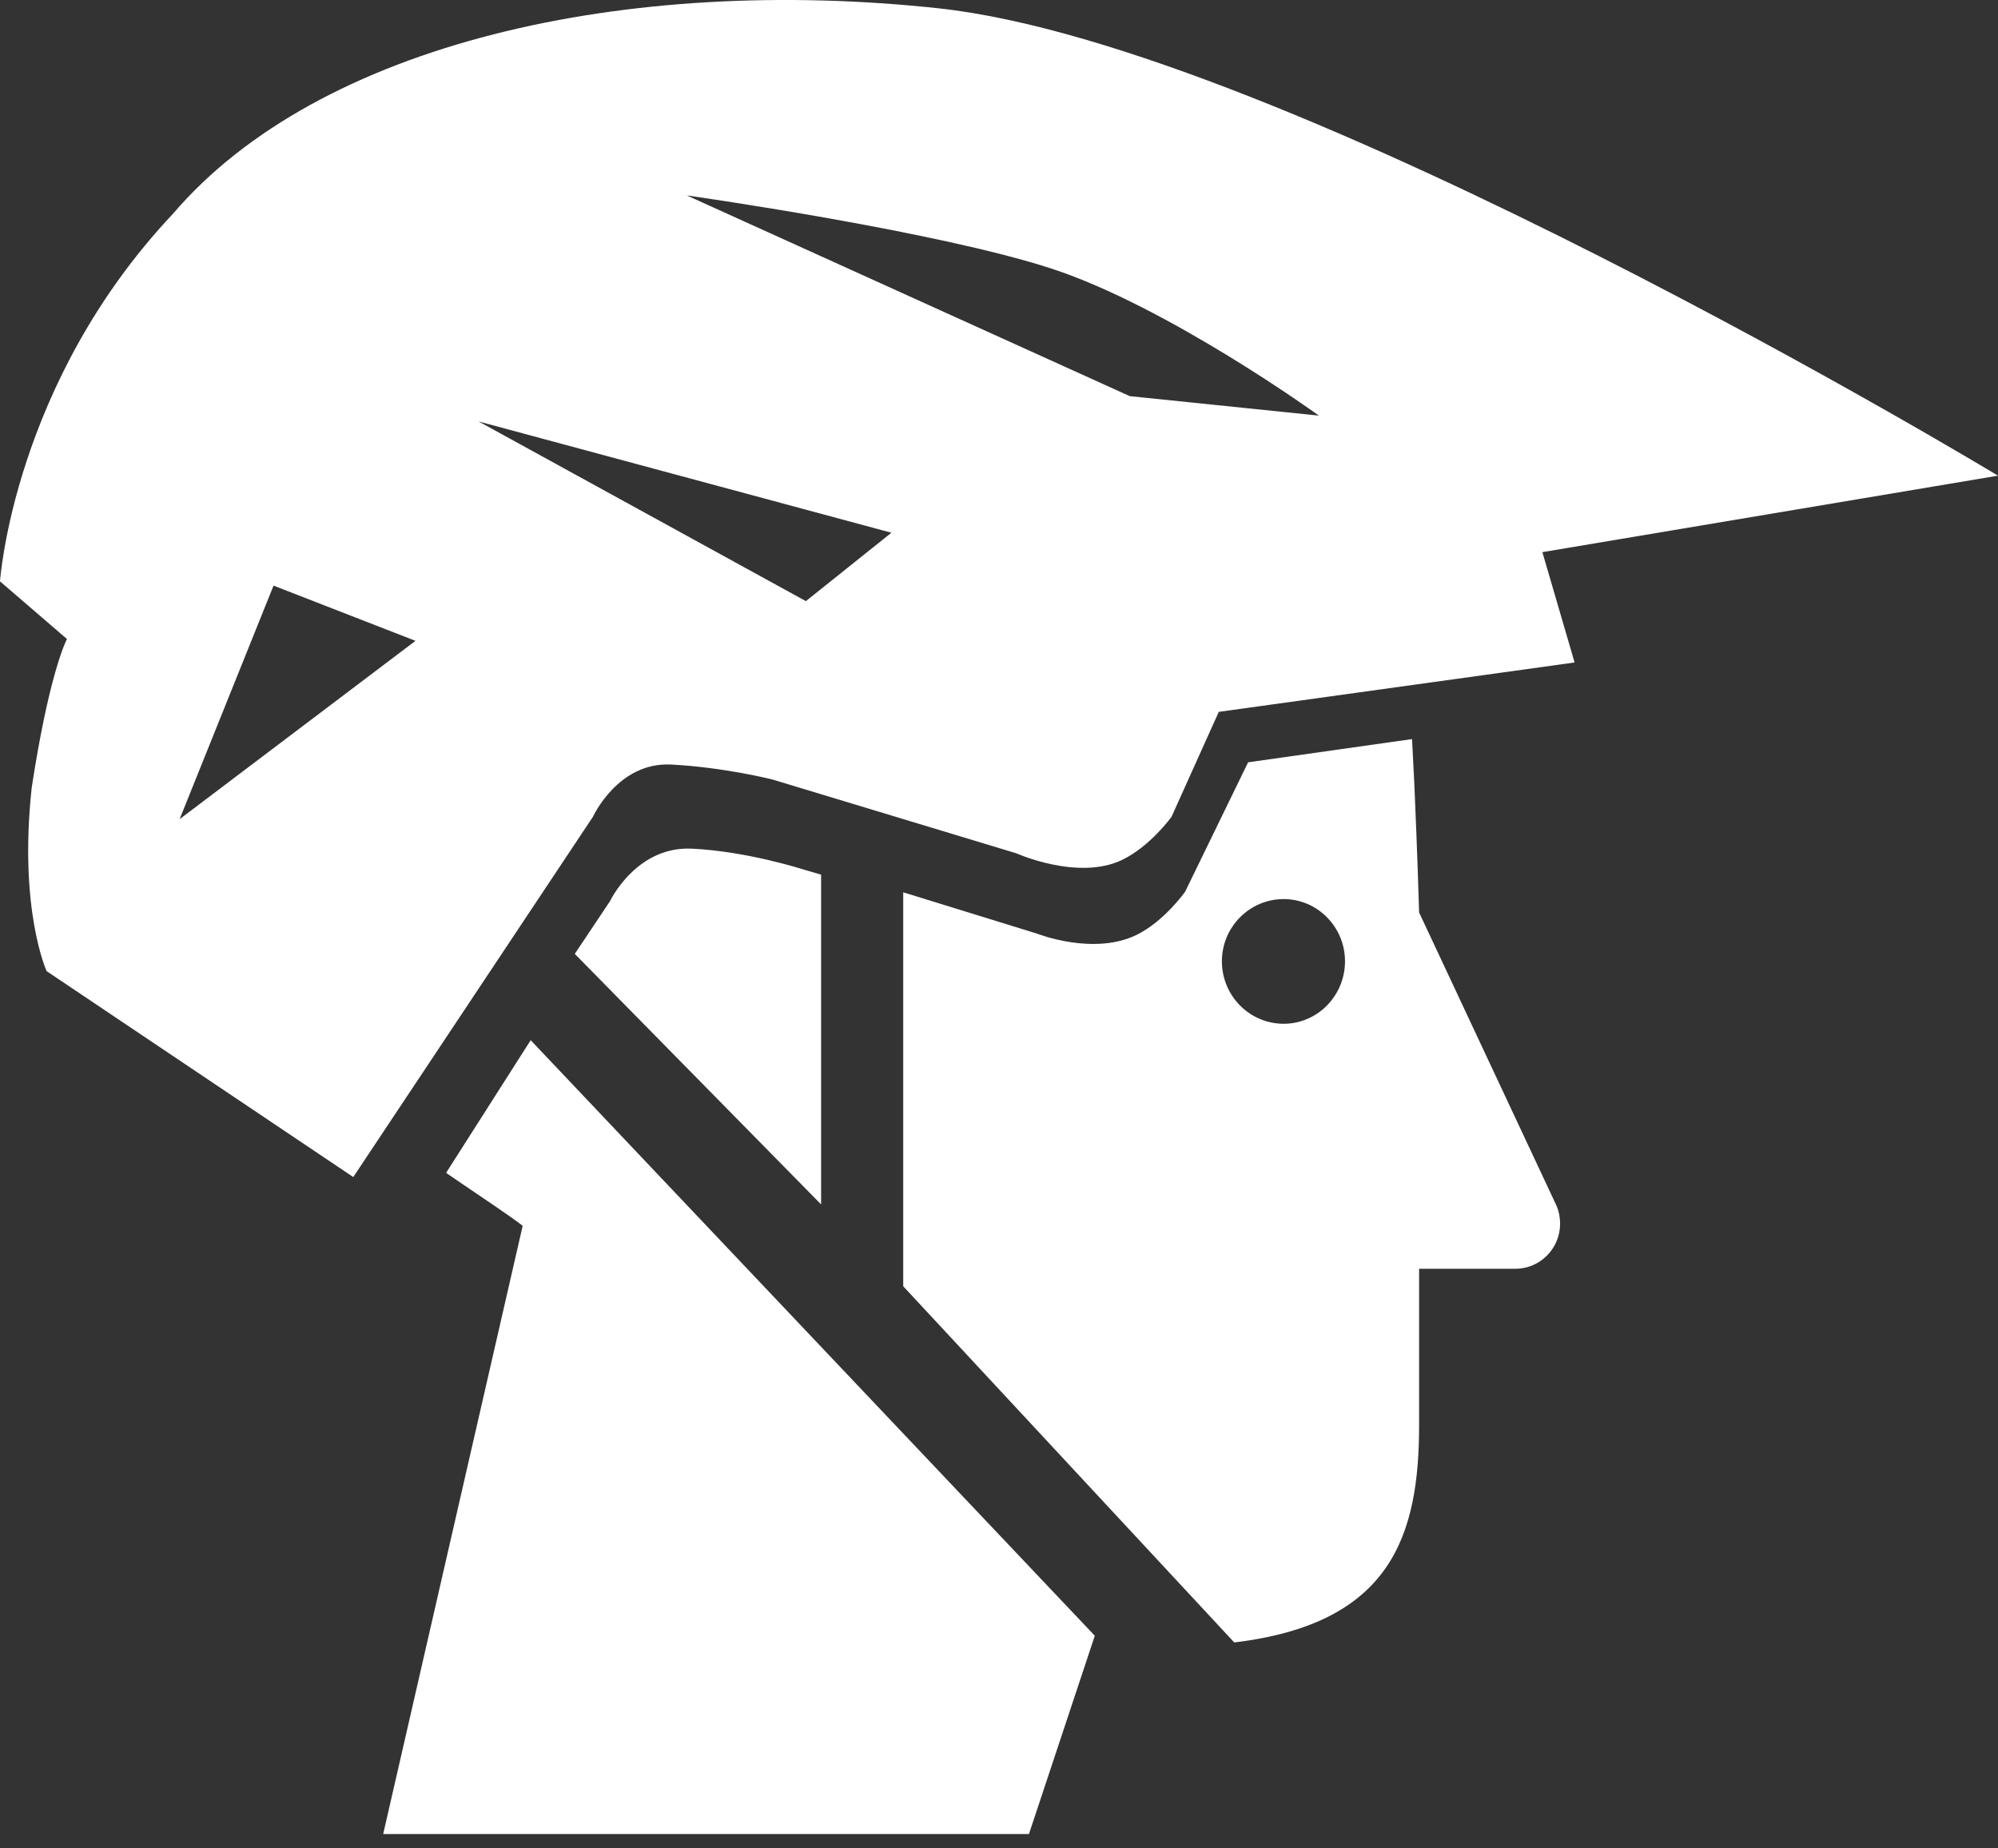 <svg height="74" viewBox="0 0 80 74" width="80" xmlns="http://www.w3.org/2000/svg"><rect x="0" y="0" width="80" height="74" fill="#333333" stroke="none"/><path d="m58.751 41.644 3.387 5.311-.464.318c-1.083.738-2.138 1.437-2.602 1.802l5.585 24.35h-25.856l-2.637-7.939zm-35.289-12.055 6.564.93 2.519 5.176s.83 1.184 1.943 1.731c1.726.846 3.979-.045 3.979-.045l5.368-1.658v15.772l-13.254 14.259c-6.298-.752-7.402-4.288-7.402-8.71v-6.25h-3.861c-.98 0-1.784-.809-1.784-1.801 0-.25.045-.488.133-.7l5.512-11.763s.071-2.439.182-4.924l.024-.514c.024-.513.05-1.021.077-1.503zm28.84 4.387c2.069-.099 3.119 1.8 3.258 2.071l.016.032 1.41 2.109-9.863 10.03v-13.202l.714-.208s2.238-.726 4.465-.833zm-9.888-33.643c12.511-1.347 24.811 1.385 30.66 8.225 6.394 6.782 6.926 14.717 6.926 14.717l-2.681 2.307c.065.125.729 1.487 1.412 5.955.527 4.894-.598 7.342-.598 7.342l-12.278 8.244-9.601-14.431s-.998-2.189-3.119-2.084c-2.122.106-4.069.601-4.069.601l-9.748 2.949s-2.484 1.115-4.245.269c-1.135-.546-1.982-1.729-1.982-1.729l-1.891-4.199-14.247-1.977 1.29-4.417-18.243-3.062s28.472-17.207 42.414-18.709zm-13.812 35.661c-1.352 0-2.456 1.117-2.456 2.491 0 1.382 1.107 2.501 2.456 2.501 1.363 0 2.473-1.118 2.473-2.501 0-1.374-1.11-2.491-2.473-2.491zm40.445-12.549-5.683 2.211 9.444 7.139zm-8.208-6.573-16.531 4.456 3.425 2.738zm-8.339-9.048-.031.004c-.611.087-9.996 1.442-14.537 2.914-4.694 1.523-10.741 5.897-10.741 5.897l7.572-.779z" fill="#fff" transform="matrix(-1 0 0 1 80 0)"/></svg>